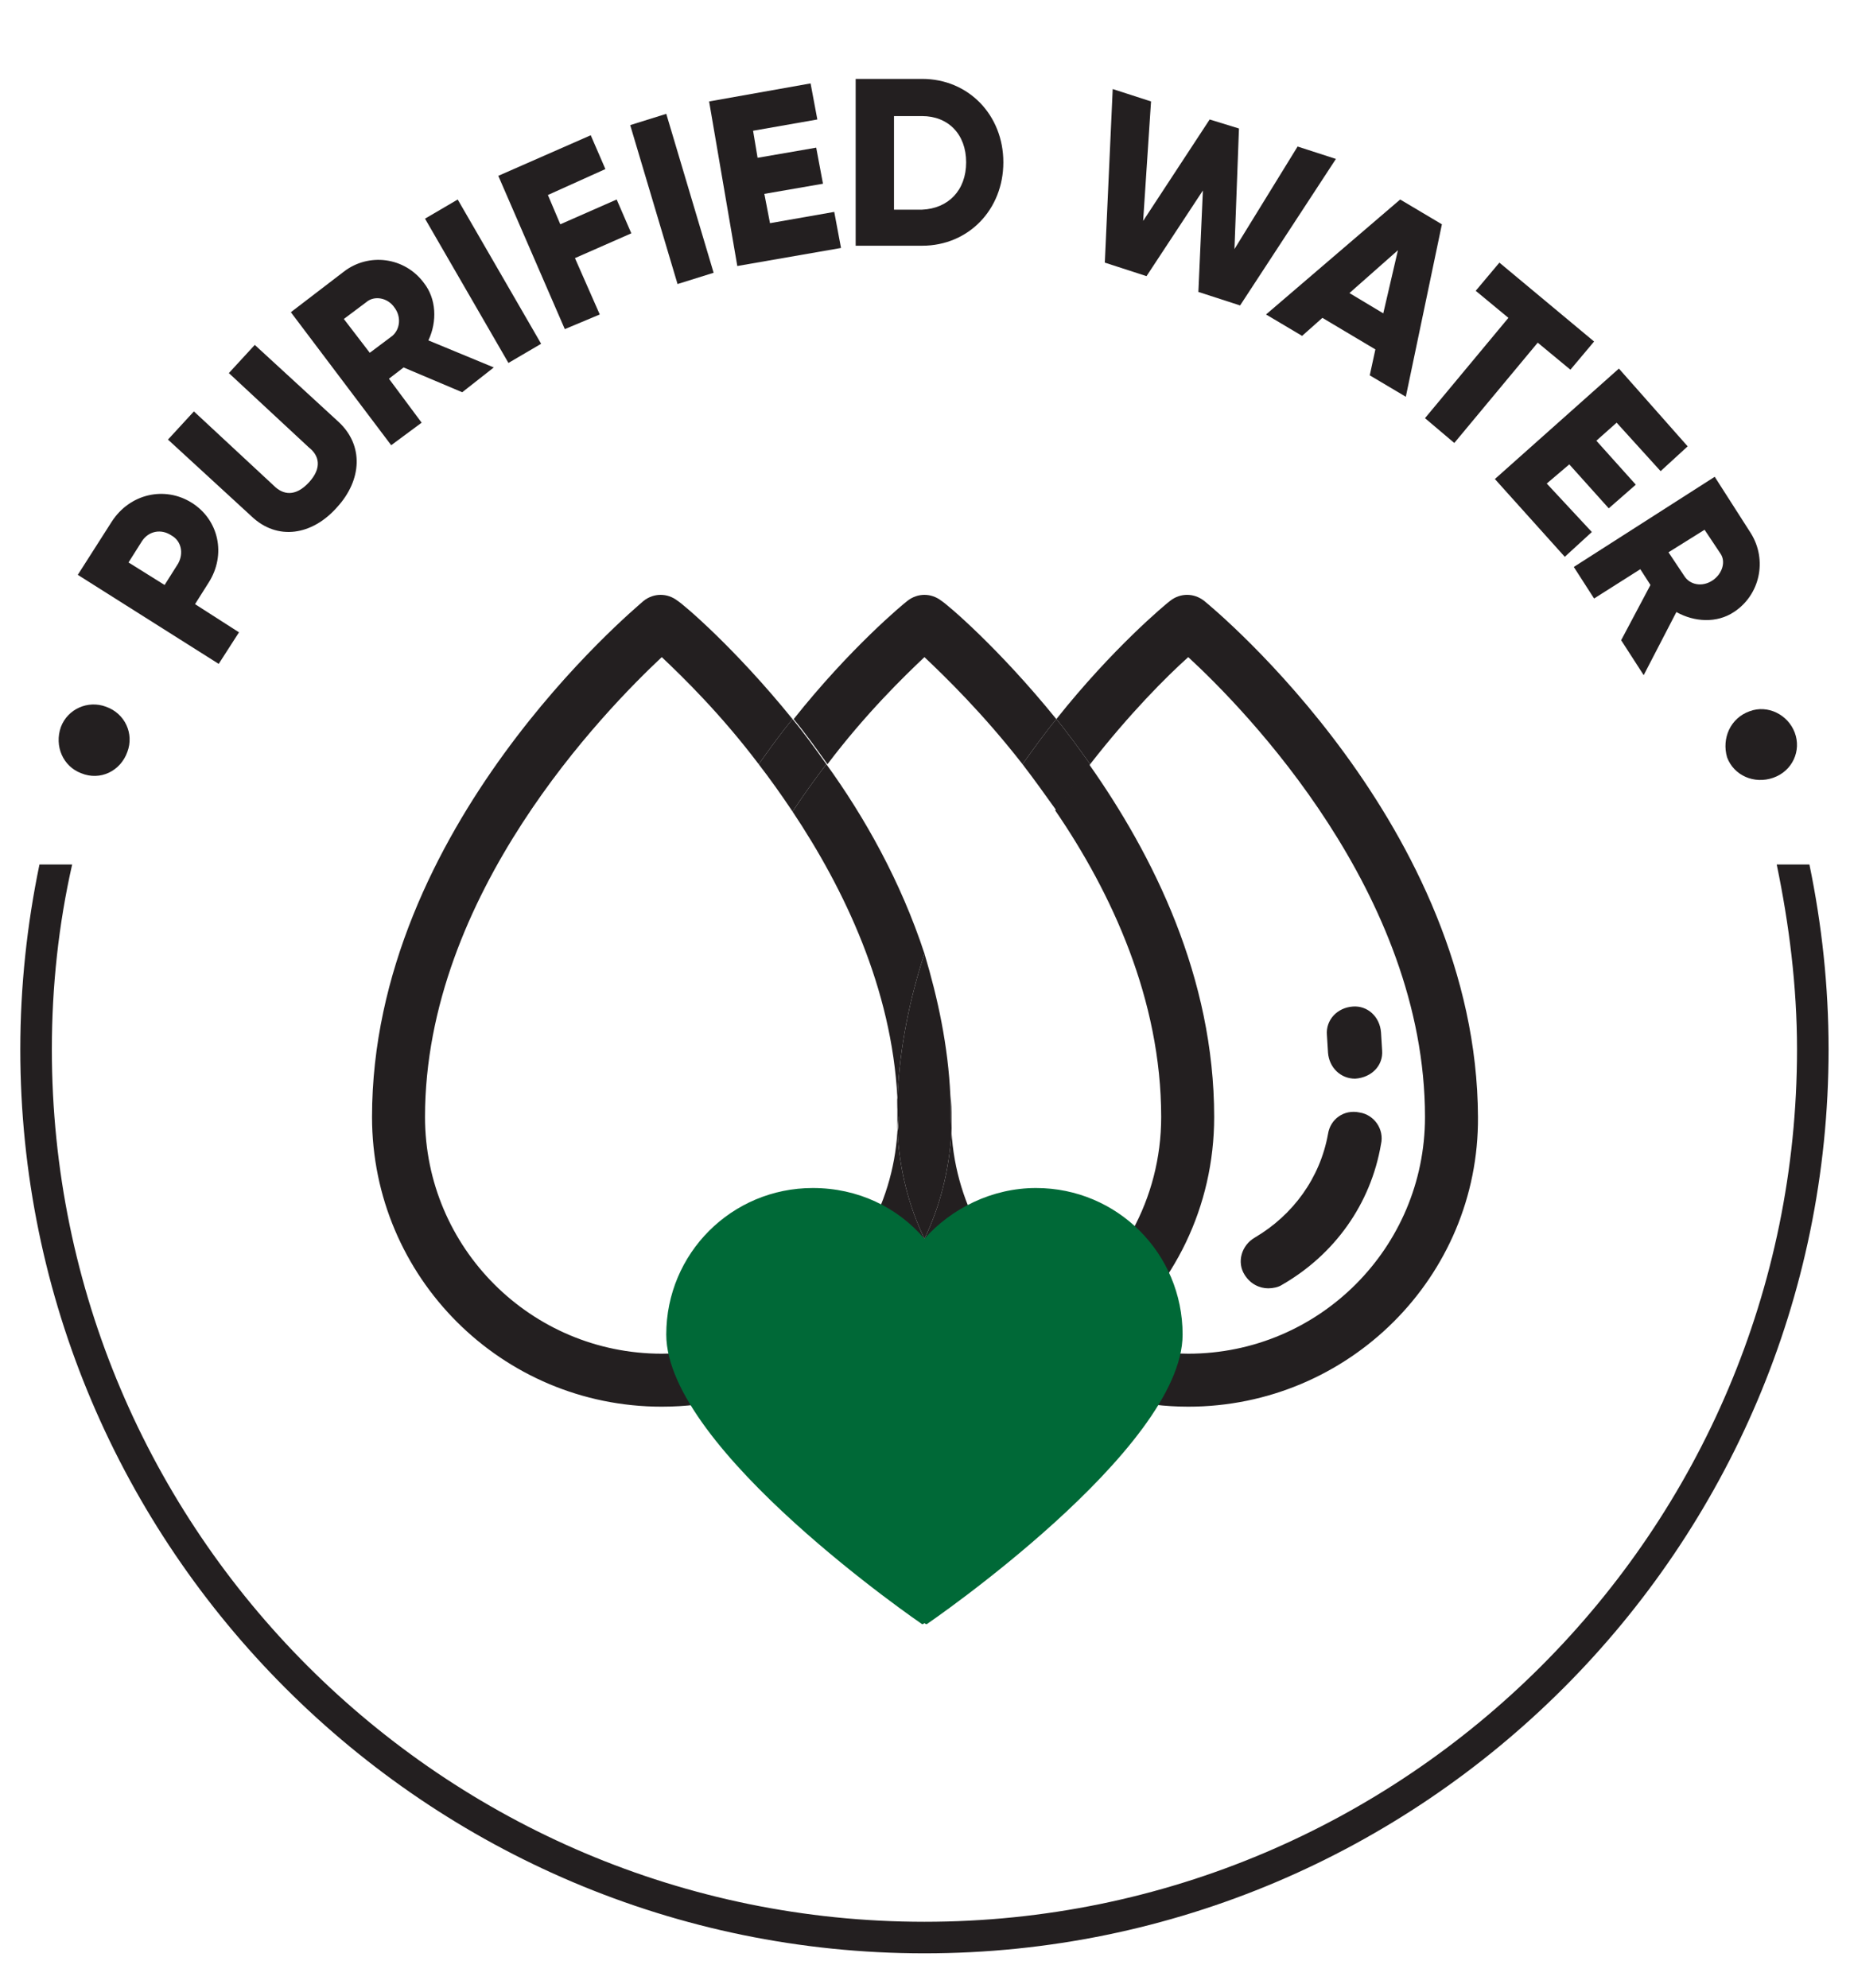 <?xml version="1.0" encoding="UTF-8"?>
<!-- Generator: Adobe Illustrator 28.6.0, SVG Export Plug-In . SVG Version: 9.03 Build 54939)  -->
<svg xmlns="http://www.w3.org/2000/svg" xmlns:xlink="http://www.w3.org/1999/xlink" version="1.0" id="Layer_1" x="0px" y="0px" viewBox="0 0 164.1 176.4" style="enable-background:new 0 0 164.1 176.4;" xml:space="preserve">
<style type="text/css">
	.st0{fill:#231F20;}
	.st1{fill:none;}
	.st2{fill:#006937;}
</style>
<g>
	<path class="st0" d="M157.6,76.7c1.1,5.3,1.8,10.8,1.8,16.4c0,42.7-34.7,77.4-77.4,77.4S4.6,135.8,4.6,93.1   c0-5.6,0.6-11.1,1.8-16.4H3.5C2.4,82,1.8,87.5,1.8,93.1c0,44.2,36,80.2,80.2,80.2s80.2-36,80.2-80.2c0-5.6-0.6-11.1-1.7-16.4   C160.5,76.7,157.6,76.7,157.6,76.7z"></path>
	<g>
		<path class="st0" d="M7.2,68.6c-1.6-0.6-2.4-2.4-1.8-4.1c0.6-1.6,2.4-2.4,4-1.8c1.7,0.6,2.5,2.4,1.9,4    C10.7,68.4,8.9,69.3,7.2,68.6z"></path>
		<path class="st0" d="M17,44.6c2.4,1.5,3.1,4.6,1.5,7.1l-1.2,1.9l3.9,2.5l-1.8,2.8L6.9,51l3-4.7C11.5,43.8,14.6,43.1,17,44.6z     M15.2,47.5c-0.9-0.6-2-0.4-2.6,0.5l-1.2,1.9l3.2,2l1.2-1.9C16.3,49.1,16.1,48,15.2,47.5z"></path>
		<path class="st0" d="M22.3,45.8L14.9,39l2.3-2.5l7.1,6.6c0.8,0.8,1.9,1,3.1-0.3s0.9-2.4,0-3.1l-7.1-6.6l2.3-2.5l7.4,6.8    c2.3,2.1,2.1,5.2-0.1,7.6C27.7,47.5,24.6,48,22.3,45.8z"></path>
		<path class="st0" d="M35.8,32.6l-1.3,1l2.9,3.9l-2.7,2l-8.9-11.8l4.7-3.6c2.2-1.7,5.4-1.3,7.1,1c1.1,1.4,1.2,3.4,0.4,5.1l5.8,2.4    L41,34.8L35.8,32.6z M32.8,31.3l2-1.5c0.7-0.6,0.8-1.7,0.2-2.5c-0.6-0.9-1.8-1.1-2.5-0.5l-2,1.5L32.8,31.3z"></path>
		<path class="st0" d="M40.6,17.7L48,30.5l-2.9,1.7l-7.4-12.8L40.6,17.7z"></path>
		<path class="st0" d="M48.6,17.3l1.1,2.6l5-2.2l1.3,3l-5,2.2l2.2,5l-3.1,1.3l-5.9-13.6l8.2-3.6l1.3,3L48.6,17.3z"></path>
		<path class="st0" d="M59.1,10.1l4.2,14.1l-3.2,1l-4.2-14.1L59.1,10.1z"></path>
		<path class="st0" d="M74,18.8l0.6,3.2l-9.2,1.6L62.9,9l9-1.6l0.6,3.2l-5.7,1l0.4,2.4l5.2-0.9l0.6,3.2l-5.2,0.9l0.5,2.6L74,18.8z"></path>
		<path class="st0" d="M89,14.4c0,4.2-3.1,7.4-7.2,7.4h-5.9V7h5.9C85.9,7,89,10.2,89,14.4z M85.7,14.4c0-2.5-1.6-4.1-3.9-4.1h-2.5    v8.3h2.5C84.1,18.5,85.7,16.9,85.7,14.4z"></path>
		<path class="st0" d="M98.7,7.9l3.4,1.1l-0.7,10.6l5.9-9l2.6,0.8l-0.4,10.7l5.6-9.1l3.4,1.1l-8.5,13l-3.7-1.2l0.4-9l-5,7.6L98,23.3    L98.7,7.9z"></path>
		<path class="st0" d="M122,31l-4.7-2.8l-1.8,1.6l-3.2-1.9l11.9-10.2l3.7,2.2l-3.2,15.3l-3.2-1.9L122,31z M122.7,27.8l1.3-5.6    l-4.3,3.8L122.7,27.8z"></path>
		<path class="st0" d="M139.3,32.8l-2.9-2.4l-7.4,8.9l-2.6-2.2l7.4-8.9l-2.9-2.4l2.1-2.5l8.4,7L139.3,32.8z"></path>
		<path class="st0" d="M141.2,47.2l-2.4,2.2l-6.2-6.9l11-9.8l6.1,6.9l-2.4,2.2l-3.9-4.3l-1.8,1.6l3.5,3.9l-2.4,2.1l-3.5-3.9l-2,1.7    L141.2,47.2z"></path>
		<path class="st0" d="M146.4,51.9l-0.9-1.4l-4.1,2.6l-1.8-2.8l12.5-8l3.2,5c1.5,2.4,0.8,5.5-1.5,7c-1.5,1-3.5,0.9-5.1,0l-2.9,5.6    l-2-3.1L146.4,51.9z M148,49l1.4,2.1c0.5,0.8,1.6,1,2.5,0.4s1.2-1.7,0.7-2.4l-1.4-2.1L148,49z"></path>
		<path class="st0" d="M155.2,63.1c1.6-0.6,3.4,0.3,4,1.9s-0.2,3.4-1.9,4s-3.5-0.2-4.1-1.8C152.7,65.5,153.5,63.7,155.2,63.1z"></path>
	</g>
	<g>
		<g>
			<g>
				<path class="st1" d="M82,109.9c-1.6,3.5-4,6.5-6.9,9c2.2,0.8,4.5,1.2,7,1.2c2.4,0,4.8-0.4,6.9-1.2C86,116.5,83.6,113.4,82,109.9      z"></path>
				<path class="st1" d="M90.7,67.8c-3.5-4.5-6.8-7.8-8.7-9.5c-1.8,1.7-5.2,5-8.7,9.5c3.3,4.7,6.6,10.4,8.7,16.8      C84.1,78.2,87.3,72.5,90.7,67.8z"></path>
				<path class="st1" d="M79.6,100.4c0-0.4,0-0.9,0-1.3c0-0.6,0-1.2,0-1.7C79.1,87.7,75,78.9,70.3,72C65.4,79.3,61,88.7,61,99.1      c0,7.3,3.7,13.7,9.4,17.5C75.6,113,79.2,107.2,79.6,100.4z"></path>
				<path class="st1" d="M56.3,99.1c0-12.4,5.4-23.2,11-31.3c-3.5-4.5-6.8-7.8-8.6-9.5c-5,4.7-21,21-21,40.8c0,11.6,9.4,21,21,21      c2.4,0,4.8-0.4,6.9-1.2C59.9,114.2,56.3,107.1,56.3,99.1z"></path>
				<path class="st1" d="M98.4,118.9c2.2,0.8,4.5,1.2,6.9,1.2c11.6,0,21-9.4,21-21c0-19.8-15.9-36.1-21-40.8c-1.8,1.7-5.2,5-8.7,9.5      c5.7,8.1,11.1,18.9,11.1,31.3C107.7,107.1,104.1,114.2,98.4,118.9z"></path>
				<path class="st1" d="M103,99.1c0-10.4-4.4-19.9-9.3-27.2c-4.6,6.9-8.8,15.6-9.3,25.3c0,0.6,0.1,1.2,0.1,1.9c0,0.4,0,0.9,0,1.3      c0.4,6.7,4,12.6,9.3,16.2C99.3,112.8,103,106.4,103,99.1z"></path>
				<path class="st0" d="M58.7,120.1c-11.6,0-21-9.4-21-21c0-19.8,16-36.1,21-40.8c1.8,1.7,5.2,5,8.6,9.5c1-1.4,2-2.8,3-4      c-5.1-6.3-9.7-10.2-10.2-10.5c-0.9-0.7-2.1-0.7-3,0C56.2,54.1,33,73.4,33,99.1c0,14.2,11.5,25.7,25.7,25.7c4.2,0,8.1-1,11.6-2.8      c-1.7-0.9-3.3-1.9-4.7-3.1C63.5,119.7,61.1,120.1,58.7,120.1z"></path>
				<path class="st0" d="M82,84.6c-2.1-6.4-5.3-12.1-8.7-16.8c-1,1.3-2,2.7-3,4.2c4.6,6.9,8.8,15.7,9.3,25.4      C79.8,92.9,80.7,88.6,82,84.6z"></path>
				<path class="st0" d="M82,109.9c-1.4-2.9-2.2-6.1-2.4-9.5c-0.4,6.7-4,12.6-9.3,16.2c1.4,1,3,1.7,4.7,2.3      C78,116.5,80.4,113.4,82,109.9z"></path>
				<path class="st0" d="M84.4,100.4c0-0.4,0-0.9,0-1.3c0-0.6,0-1.2-0.1-1.9c0,0.6,0,1.2,0,1.9C84.3,99.5,84.3,100,84.4,100.4z"></path>
				<path class="st0" d="M82,120.1c-2.4,0-4.8-0.4-7-1.2c-1.4,1.2-3,2.2-4.7,3.1c3.5,1.8,7.5,2.8,11.7,2.8c4.2,0,8.2-1,11.7-2.8      c-1.7-0.9-3.3-1.9-4.7-3.1C86.8,119.7,84.4,120.1,82,120.1z"></path>
				<path class="st0" d="M82,58.3c1.8,1.7,5.2,5,8.7,9.5c1-1.4,2-2.8,3-4c-5.1-6.3-9.7-10.2-10.2-10.5c-0.9-0.7-2.1-0.7-3,0      c-0.4,0.3-5.1,4.2-10.1,10.5c1,1.2,2,2.6,3,4C76.8,63.3,80.2,60,82,58.3z"></path>
				<path class="st0" d="M103,99.1c0,7.3-3.7,13.7-9.3,17.5c1.5,1,3,1.8,4.7,2.3c5.7-4.7,9.3-11.8,9.3-19.8      c0-12.4-5.4-23.2-11.1-31.3c-1,1.3-2,2.7-3,4.1C98.6,79.2,103,88.7,103,99.1z"></path>
				<path class="st0" d="M70.3,72c1-1.5,2-2.9,3-4.2c-1-1.4-2-2.8-3-4c-1,1.2-2,2.6-3,4C68.3,69.1,69.3,70.5,70.3,72z"></path>
				<path class="st0" d="M70.4,116.6c-1.5,1-3,1.8-4.7,2.3c1.4,1.2,3,2.2,4.7,3.1c1.7-0.9,3.3-1.9,4.7-3.1      C73.4,118.3,71.8,117.5,70.4,116.6z"></path>
				<path class="st0" d="M79.6,97.4c0,0.6,0,1.2,0,1.7c0,0.4,0,0.9,0,1.3c0-0.4,0.1-0.9,0.1-1.3C79.7,98.5,79.7,97.9,79.6,97.4z"></path>
				<path class="st0" d="M84.4,100.4c-0.2,3.4-1,6.6-2.4,9.5c1.6,3.5,4,6.6,6.9,9c1.7-0.6,3.3-1.4,4.7-2.3      C88.4,113,84.8,107.2,84.4,100.4z"></path>
				<path class="st0" d="M106.8,53.3c-0.9-0.7-2.1-0.7-3,0c-0.4,0.3-5.1,4.2-10.1,10.5c1,1.2,2,2.6,3,4c3.5-4.5,6.8-7.8,8.7-9.5      c5.1,4.7,21,21,21,40.8c0,11.6-9.4,21-21,21c-2.4,0-4.8-0.4-6.9-1.2c-1.4,1.2-3,2.2-4.7,3.1c3.5,1.8,7.5,2.8,11.6,2.8      c14.2,0,25.8-11.5,25.7-25.7C131,73.4,107.8,54.1,106.8,53.3z"></path>
				<path class="st0" d="M79.6,97.4c0,0.6,0,1.2,0.1,1.7c0,0.4,0,0.9-0.1,1.3c0.2,3.4,1,6.6,2.4,9.5c1.4-2.9,2.2-6.1,2.4-9.5      c0-0.4-0.1-0.9-0.1-1.3c0-0.6,0-1.3,0-1.9c-0.2-4.4-1.1-8.6-2.3-12.6C80.7,88.6,79.8,92.9,79.6,97.4z"></path>
				<path class="st0" d="M93.7,71.9c1-1.5,2-2.8,3-4.1c-1-1.4-2-2.8-3-4c-1,1.2-2,2.6-3,4C91.7,69.1,92.7,70.5,93.7,71.9z"></path>
				<path class="st0" d="M93.7,116.6c-1.5,1-3,1.8-4.7,2.3c1.4,1.2,3,2.2,4.7,3.1c1.7-0.9,3.3-1.9,4.7-3.1      C96.7,118.3,95.1,117.5,93.7,116.6z"></path>
			</g>
			<path class="st0" d="M112.5,114.3c-0.8,0-1.6-0.4-2.1-1.2c-0.7-1.1-0.3-2.6,0.9-3.3c3.4-2,5.8-5.3,6.5-9.2     c0.2-1.3,1.4-2.2,2.8-1.9c1.3,0.2,2.2,1.5,1.9,2.8c-0.9,5.3-4.1,9.8-8.8,12.5C113.4,114.2,112.9,114.3,112.5,114.3z"></path>
			<path class="st0" d="M120.2,95.7c-1.3,0-2.3-1-2.4-2.3l-0.1-1.6c-0.1-1.3,0.9-2.4,2.3-2.5c1.3-0.1,2.4,0.9,2.5,2.3l0.1,1.6     C122.7,94.5,121.7,95.6,120.2,95.7C120.3,95.7,120.3,95.7,120.2,95.7z"></path>
		</g>
		<g>
			<g>
				<path class="st2" d="M82,144c0.1,0.1,0.2,0.1,0.2,0.1s22.7-15.5,22.7-25.7c0-7.2-5.8-13-13-13c-3.9,0-7.5,1.8-9.9,4.5      c-2.4-2.8-5.9-4.5-9.9-4.5c-7.2,0-13,5.8-13,13c0,10.2,22.7,25.7,22.7,25.7S81.9,144.1,82,144z"></path>
			</g>
		</g>
	</g>
</g>
</svg>
